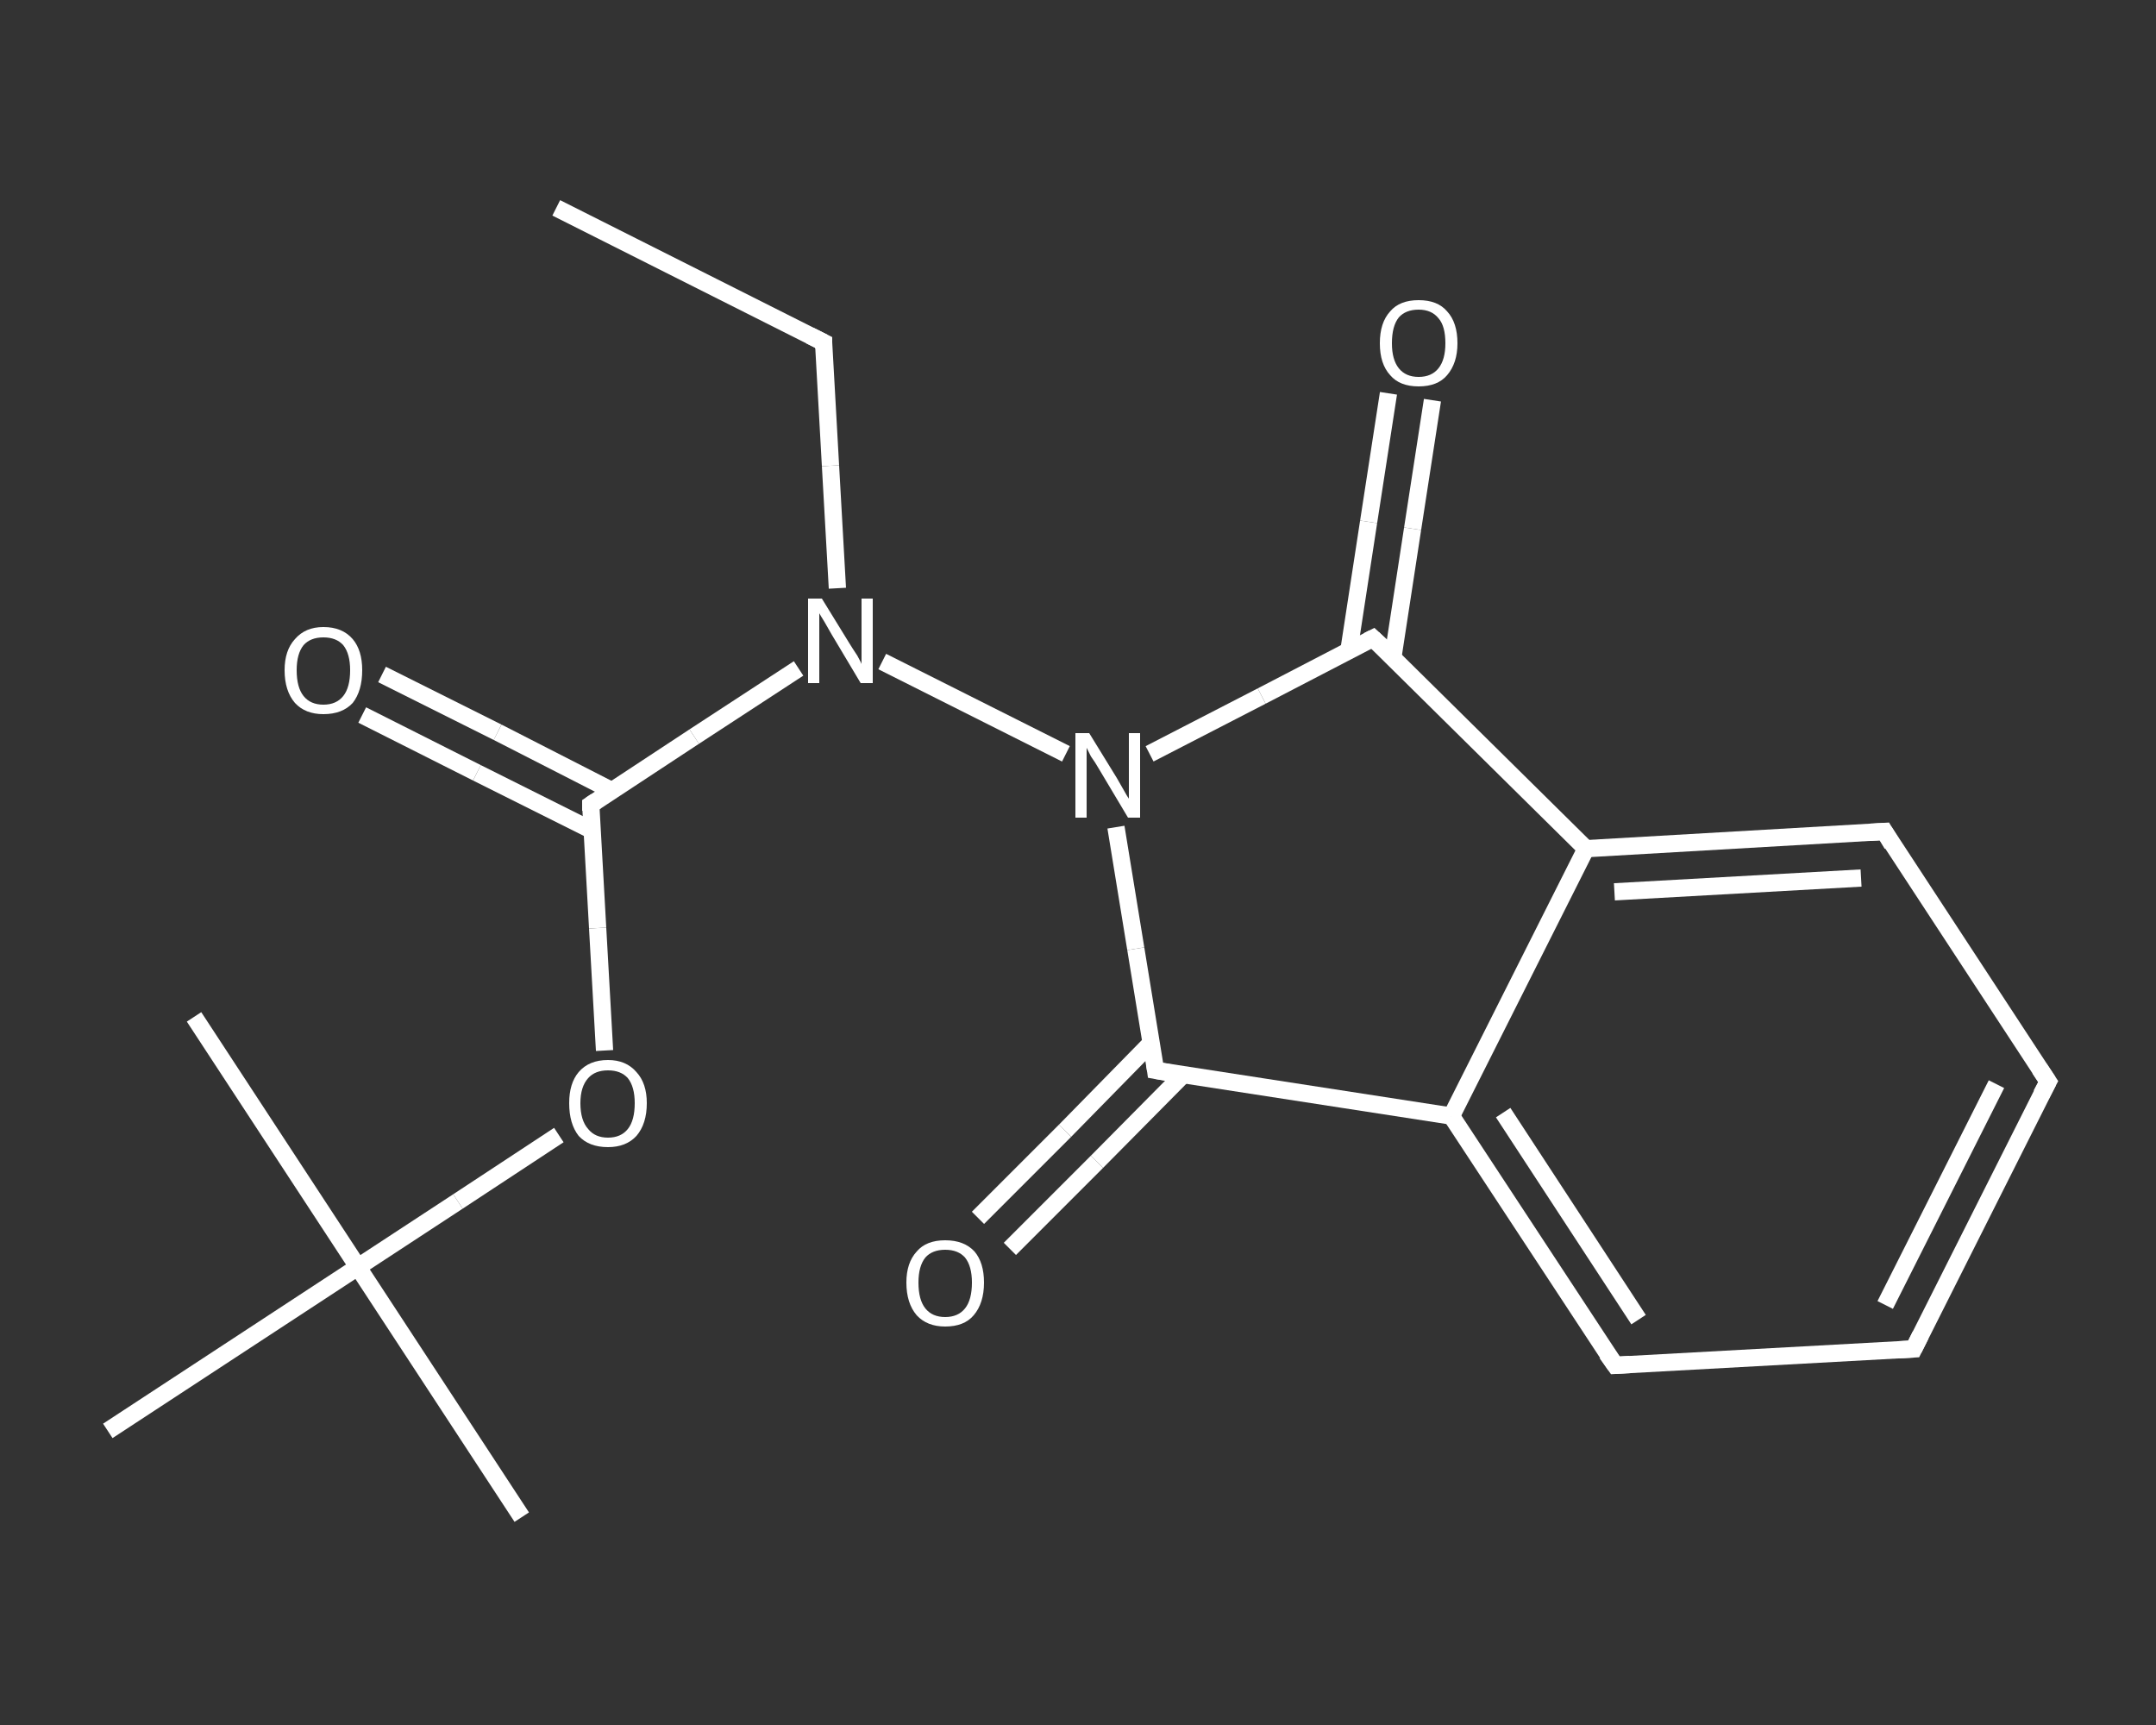 <?xml version='1.0' encoding='iso-8859-1'?>
<svg version='1.1' baseProfile='full'
              xmlns='http://www.w3.org/2000/svg'
                      xmlns:rdkit='http://www.rdkit.org/xml'
                      xmlns:xlink='http://www.w3.org/1999/xlink'
                  xml:space='preserve'
width='250px' height='200px' viewBox='0 0 250 200'>
<rect x="0" y="0" width="250" height="200" fill="#333333" stroke="none"/>
<!-- END OF HEADER -->
<rect style='opacity:1.0;fill:transparent;stroke:none' width='250.0' height='200.0' x='0.0' y='0.0'> </rect>
<path class='bond-0 atom-0 atom-1' d='M 64.5,24.1 L 95.5,39.7' style='fill:none;fill-rule:evenodd;stroke:#FFFFFF;stroke-width:2.0px;stroke-linecap:butt;stroke-linejoin:miter;stroke-opacity:1' />
<path class='bond-1 atom-1 atom-2' d='M 95.5,39.7 L 96.3,54.0' style='fill:none;fill-rule:evenodd;stroke:#FFFFFF;stroke-width:2.0px;stroke-linecap:butt;stroke-linejoin:miter;stroke-opacity:1' />
<path class='bond-1 atom-1 atom-2' d='M 96.3,54.0 L 97.1,68.2' style='fill:none;fill-rule:evenodd;stroke:#FFFFFF;stroke-width:2.0px;stroke-linecap:butt;stroke-linejoin:miter;stroke-opacity:1' />
<path class='bond-2 atom-2 atom-3' d='M 92.6,77.5 L 80.5,85.4' style='fill:none;fill-rule:evenodd;stroke:#FFFFFF;stroke-width:2.0px;stroke-linecap:butt;stroke-linejoin:miter;stroke-opacity:1' />
<path class='bond-2 atom-2 atom-3' d='M 80.5,85.4 L 68.5,93.3' style='fill:none;fill-rule:evenodd;stroke:#FFFFFF;stroke-width:2.0px;stroke-linecap:butt;stroke-linejoin:miter;stroke-opacity:1' />
<path class='bond-3 atom-3 atom-4' d='M 71.0,91.7 L 57.7,84.9' style='fill:none;fill-rule:evenodd;stroke:#FFFFFF;stroke-width:2.0px;stroke-linecap:butt;stroke-linejoin:miter;stroke-opacity:1' />
<path class='bond-3 atom-3 atom-4' d='M 57.7,84.9 L 44.3,78.2' style='fill:none;fill-rule:evenodd;stroke:#FFFFFF;stroke-width:2.0px;stroke-linecap:butt;stroke-linejoin:miter;stroke-opacity:1' />
<path class='bond-3 atom-3 atom-4' d='M 68.7,96.3 L 55.3,89.6' style='fill:none;fill-rule:evenodd;stroke:#FFFFFF;stroke-width:2.0px;stroke-linecap:butt;stroke-linejoin:miter;stroke-opacity:1' />
<path class='bond-3 atom-3 atom-4' d='M 55.3,89.6 L 42.0,82.9' style='fill:none;fill-rule:evenodd;stroke:#FFFFFF;stroke-width:2.0px;stroke-linecap:butt;stroke-linejoin:miter;stroke-opacity:1' />
<path class='bond-4 atom-3 atom-5' d='M 68.5,93.3 L 69.3,107.6' style='fill:none;fill-rule:evenodd;stroke:#FFFFFF;stroke-width:2.0px;stroke-linecap:butt;stroke-linejoin:miter;stroke-opacity:1' />
<path class='bond-4 atom-3 atom-5' d='M 69.3,107.6 L 70.1,121.8' style='fill:none;fill-rule:evenodd;stroke:#FFFFFF;stroke-width:2.0px;stroke-linecap:butt;stroke-linejoin:miter;stroke-opacity:1' />
<path class='bond-5 atom-5 atom-6' d='M 64.8,131.6 L 53.1,139.3' style='fill:none;fill-rule:evenodd;stroke:#FFFFFF;stroke-width:2.0px;stroke-linecap:butt;stroke-linejoin:miter;stroke-opacity:1' />
<path class='bond-5 atom-5 atom-6' d='M 53.1,139.3 L 41.5,146.9' style='fill:none;fill-rule:evenodd;stroke:#FFFFFF;stroke-width:2.0px;stroke-linecap:butt;stroke-linejoin:miter;stroke-opacity:1' />
<path class='bond-6 atom-6 atom-7' d='M 41.5,146.9 L 60.5,175.9' style='fill:none;fill-rule:evenodd;stroke:#FFFFFF;stroke-width:2.0px;stroke-linecap:butt;stroke-linejoin:miter;stroke-opacity:1' />
<path class='bond-7 atom-6 atom-8' d='M 41.5,146.9 L 22.5,117.9' style='fill:none;fill-rule:evenodd;stroke:#FFFFFF;stroke-width:2.0px;stroke-linecap:butt;stroke-linejoin:miter;stroke-opacity:1' />
<path class='bond-8 atom-6 atom-9' d='M 41.5,146.9 L 12.5,165.9' style='fill:none;fill-rule:evenodd;stroke:#FFFFFF;stroke-width:2.0px;stroke-linecap:butt;stroke-linejoin:miter;stroke-opacity:1' />
<path class='bond-9 atom-2 atom-10' d='M 102.3,76.7 L 123.6,87.4' style='fill:none;fill-rule:evenodd;stroke:#FFFFFF;stroke-width:2.0px;stroke-linecap:butt;stroke-linejoin:miter;stroke-opacity:1' />
<path class='bond-10 atom-10 atom-11' d='M 129.4,95.9 L 131.7,110.0' style='fill:none;fill-rule:evenodd;stroke:#FFFFFF;stroke-width:2.0px;stroke-linecap:butt;stroke-linejoin:miter;stroke-opacity:1' />
<path class='bond-10 atom-10 atom-11' d='M 131.7,110.0 L 134.0,124.1' style='fill:none;fill-rule:evenodd;stroke:#FFFFFF;stroke-width:2.0px;stroke-linecap:butt;stroke-linejoin:miter;stroke-opacity:1' />
<path class='bond-11 atom-11 atom-12' d='M 133.5,120.9 L 123.5,131.1' style='fill:none;fill-rule:evenodd;stroke:#FFFFFF;stroke-width:2.0px;stroke-linecap:butt;stroke-linejoin:miter;stroke-opacity:1' />
<path class='bond-11 atom-11 atom-12' d='M 123.5,131.1 L 113.4,141.2' style='fill:none;fill-rule:evenodd;stroke:#FFFFFF;stroke-width:2.0px;stroke-linecap:butt;stroke-linejoin:miter;stroke-opacity:1' />
<path class='bond-11 atom-11 atom-12' d='M 137.2,124.6 L 127.2,134.7' style='fill:none;fill-rule:evenodd;stroke:#FFFFFF;stroke-width:2.0px;stroke-linecap:butt;stroke-linejoin:miter;stroke-opacity:1' />
<path class='bond-11 atom-11 atom-12' d='M 127.2,134.7 L 117.1,144.8' style='fill:none;fill-rule:evenodd;stroke:#FFFFFF;stroke-width:2.0px;stroke-linecap:butt;stroke-linejoin:miter;stroke-opacity:1' />
<path class='bond-12 atom-11 atom-13' d='M 134.0,124.1 L 168.3,129.4' style='fill:none;fill-rule:evenodd;stroke:#FFFFFF;stroke-width:2.0px;stroke-linecap:butt;stroke-linejoin:miter;stroke-opacity:1' />
<path class='bond-13 atom-13 atom-14' d='M 168.3,129.4 L 187.3,158.3' style='fill:none;fill-rule:evenodd;stroke:#FFFFFF;stroke-width:2.0px;stroke-linecap:butt;stroke-linejoin:miter;stroke-opacity:1' />
<path class='bond-13 atom-13 atom-14' d='M 174.3,129.0 L 190.0,153.0' style='fill:none;fill-rule:evenodd;stroke:#FFFFFF;stroke-width:2.0px;stroke-linecap:butt;stroke-linejoin:miter;stroke-opacity:1' />
<path class='bond-14 atom-14 atom-15' d='M 187.3,158.3 L 221.9,156.4' style='fill:none;fill-rule:evenodd;stroke:#FFFFFF;stroke-width:2.0px;stroke-linecap:butt;stroke-linejoin:miter;stroke-opacity:1' />
<path class='bond-15 atom-15 atom-16' d='M 221.9,156.4 L 237.5,125.4' style='fill:none;fill-rule:evenodd;stroke:#FFFFFF;stroke-width:2.0px;stroke-linecap:butt;stroke-linejoin:miter;stroke-opacity:1' />
<path class='bond-15 atom-15 atom-16' d='M 218.6,151.3 L 231.5,125.7' style='fill:none;fill-rule:evenodd;stroke:#FFFFFF;stroke-width:2.0px;stroke-linecap:butt;stroke-linejoin:miter;stroke-opacity:1' />
<path class='bond-16 atom-16 atom-17' d='M 237.5,125.4 L 218.5,96.4' style='fill:none;fill-rule:evenodd;stroke:#FFFFFF;stroke-width:2.0px;stroke-linecap:butt;stroke-linejoin:miter;stroke-opacity:1' />
<path class='bond-17 atom-17 atom-18' d='M 218.5,96.4 L 183.9,98.4' style='fill:none;fill-rule:evenodd;stroke:#FFFFFF;stroke-width:2.0px;stroke-linecap:butt;stroke-linejoin:miter;stroke-opacity:1' />
<path class='bond-17 atom-17 atom-18' d='M 215.8,101.8 L 187.2,103.4' style='fill:none;fill-rule:evenodd;stroke:#FFFFFF;stroke-width:2.0px;stroke-linecap:butt;stroke-linejoin:miter;stroke-opacity:1' />
<path class='bond-18 atom-18 atom-19' d='M 183.9,98.4 L 159.2,74.0' style='fill:none;fill-rule:evenodd;stroke:#FFFFFF;stroke-width:2.0px;stroke-linecap:butt;stroke-linejoin:miter;stroke-opacity:1' />
<path class='bond-19 atom-19 atom-20' d='M 161.5,76.3 L 163.8,61.3' style='fill:none;fill-rule:evenodd;stroke:#FFFFFF;stroke-width:2.0px;stroke-linecap:butt;stroke-linejoin:miter;stroke-opacity:1' />
<path class='bond-19 atom-19 atom-20' d='M 163.8,61.3 L 166.1,46.4' style='fill:none;fill-rule:evenodd;stroke:#FFFFFF;stroke-width:2.0px;stroke-linecap:butt;stroke-linejoin:miter;stroke-opacity:1' />
<path class='bond-19 atom-19 atom-20' d='M 156.4,75.5 L 158.7,60.5' style='fill:none;fill-rule:evenodd;stroke:#FFFFFF;stroke-width:2.0px;stroke-linecap:butt;stroke-linejoin:miter;stroke-opacity:1' />
<path class='bond-19 atom-19 atom-20' d='M 158.7,60.5 L 161.0,45.6' style='fill:none;fill-rule:evenodd;stroke:#FFFFFF;stroke-width:2.0px;stroke-linecap:butt;stroke-linejoin:miter;stroke-opacity:1' />
<path class='bond-20 atom-19 atom-10' d='M 159.2,74.0 L 146.3,80.7' style='fill:none;fill-rule:evenodd;stroke:#FFFFFF;stroke-width:2.0px;stroke-linecap:butt;stroke-linejoin:miter;stroke-opacity:1' />
<path class='bond-20 atom-19 atom-10' d='M 146.3,80.7 L 133.3,87.4' style='fill:none;fill-rule:evenodd;stroke:#FFFFFF;stroke-width:2.0px;stroke-linecap:butt;stroke-linejoin:miter;stroke-opacity:1' />
<path class='bond-21 atom-18 atom-13' d='M 183.9,98.4 L 168.3,129.4' style='fill:none;fill-rule:evenodd;stroke:#FFFFFF;stroke-width:2.0px;stroke-linecap:butt;stroke-linejoin:miter;stroke-opacity:1' />
<path d='M 93.9,38.9 L 95.5,39.7 L 95.5,40.4' style='fill:none;stroke:#FFFFFF;stroke-width:2.0px;stroke-linecap:butt;stroke-linejoin:miter;stroke-opacity:1;' />
<path d='M 69.1,92.9 L 68.5,93.3 L 68.5,94.0' style='fill:none;stroke:#FFFFFF;stroke-width:2.0px;stroke-linecap:butt;stroke-linejoin:miter;stroke-opacity:1;' />
<path d='M 133.9,123.4 L 134.0,124.1 L 135.7,124.4' style='fill:none;stroke:#FFFFFF;stroke-width:2.0px;stroke-linecap:butt;stroke-linejoin:miter;stroke-opacity:1;' />
<path d='M 186.3,156.9 L 187.3,158.3 L 189.0,158.2' style='fill:none;stroke:#FFFFFF;stroke-width:2.0px;stroke-linecap:butt;stroke-linejoin:miter;stroke-opacity:1;' />
<path d='M 220.2,156.5 L 221.9,156.4 L 222.7,154.8' style='fill:none;stroke:#FFFFFF;stroke-width:2.0px;stroke-linecap:butt;stroke-linejoin:miter;stroke-opacity:1;' />
<path d='M 236.7,126.9 L 237.5,125.4 L 236.5,123.9' style='fill:none;stroke:#FFFFFF;stroke-width:2.0px;stroke-linecap:butt;stroke-linejoin:miter;stroke-opacity:1;' />
<path d='M 219.4,97.9 L 218.5,96.4 L 216.8,96.5' style='fill:none;stroke:#FFFFFF;stroke-width:2.0px;stroke-linecap:butt;stroke-linejoin:miter;stroke-opacity:1;' />
<path d='M 160.5,75.2 L 159.2,74.0 L 158.6,74.3' style='fill:none;stroke:#FFFFFF;stroke-width:2.0px;stroke-linecap:butt;stroke-linejoin:miter;stroke-opacity:1;' />
<path class='atom-2' d='M 95.3 69.4
L 98.5 74.6
Q 98.8 75.1, 99.4 76.0
Q 99.9 76.9, 99.9 77.0
L 99.9 69.4
L 101.2 69.4
L 101.2 79.2
L 99.8 79.2
L 96.4 73.5
Q 96.0 72.8, 95.6 72.1
Q 95.1 71.3, 95.0 71.1
L 95.0 79.2
L 93.7 79.2
L 93.7 69.4
L 95.3 69.4
' fill='#FFFFFF'/>
<path class='atom-4' d='M 33.0 77.7
Q 33.0 75.4, 34.2 74.1
Q 35.4 72.7, 37.5 72.7
Q 39.7 72.7, 40.9 74.1
Q 42.0 75.4, 42.0 77.7
Q 42.0 80.1, 40.9 81.5
Q 39.7 82.8, 37.5 82.8
Q 35.4 82.8, 34.2 81.5
Q 33.0 80.1, 33.0 77.7
M 37.5 81.7
Q 39.0 81.7, 39.8 80.7
Q 40.6 79.7, 40.6 77.7
Q 40.6 75.8, 39.8 74.8
Q 39.0 73.9, 37.5 73.9
Q 36.0 73.9, 35.2 74.8
Q 34.4 75.8, 34.4 77.7
Q 34.4 79.7, 35.2 80.7
Q 36.0 81.7, 37.5 81.7
' fill='#FFFFFF'/>
<path class='atom-5' d='M 66.0 127.9
Q 66.0 125.6, 67.1 124.3
Q 68.3 122.9, 70.5 122.9
Q 72.6 122.9, 73.8 124.3
Q 75.0 125.6, 75.0 127.9
Q 75.0 130.3, 73.8 131.7
Q 72.6 133.0, 70.5 133.0
Q 68.3 133.0, 67.1 131.7
Q 66.0 130.3, 66.0 127.9
M 70.5 131.9
Q 72.0 131.9, 72.8 130.9
Q 73.6 129.9, 73.6 127.9
Q 73.6 126.0, 72.8 125.0
Q 72.0 124.1, 70.5 124.1
Q 69.0 124.1, 68.2 125.0
Q 67.3 126.0, 67.3 127.9
Q 67.3 129.9, 68.2 130.9
Q 69.0 131.9, 70.5 131.9
' fill='#FFFFFF'/>
<path class='atom-10' d='M 126.3 85.0
L 129.5 90.2
Q 129.8 90.7, 130.3 91.6
Q 130.8 92.5, 130.9 92.6
L 130.9 85.0
L 132.2 85.0
L 132.2 94.8
L 130.8 94.8
L 127.4 89.1
Q 127.0 88.4, 126.5 87.7
Q 126.1 86.9, 126.0 86.7
L 126.0 94.8
L 124.7 94.8
L 124.7 85.0
L 126.3 85.0
' fill='#FFFFFF'/>
<path class='atom-12' d='M 105.1 148.7
Q 105.1 146.4, 106.3 145.1
Q 107.4 143.8, 109.6 143.8
Q 111.8 143.8, 113.0 145.1
Q 114.1 146.4, 114.1 148.7
Q 114.1 151.1, 112.9 152.5
Q 111.8 153.8, 109.6 153.8
Q 107.5 153.8, 106.3 152.5
Q 105.1 151.1, 105.1 148.7
M 109.6 152.7
Q 111.1 152.7, 111.9 151.7
Q 112.7 150.7, 112.7 148.7
Q 112.7 146.8, 111.9 145.8
Q 111.1 144.9, 109.6 144.9
Q 108.1 144.9, 107.3 145.8
Q 106.5 146.8, 106.5 148.7
Q 106.5 150.7, 107.3 151.7
Q 108.1 152.7, 109.6 152.7
' fill='#FFFFFF'/>
<path class='atom-20' d='M 160.0 39.8
Q 160.0 37.4, 161.2 36.1
Q 162.3 34.8, 164.5 34.8
Q 166.7 34.8, 167.8 36.1
Q 169.0 37.4, 169.0 39.8
Q 169.0 42.1, 167.8 43.5
Q 166.7 44.8, 164.5 44.8
Q 162.3 44.8, 161.2 43.5
Q 160.0 42.2, 160.0 39.8
M 164.5 43.7
Q 166.0 43.7, 166.8 42.7
Q 167.6 41.7, 167.6 39.8
Q 167.6 37.8, 166.8 36.9
Q 166.0 35.9, 164.5 35.9
Q 163.0 35.9, 162.2 36.8
Q 161.4 37.8, 161.4 39.8
Q 161.4 41.7, 162.2 42.7
Q 163.0 43.7, 164.5 43.7
' fill='#FFFFFF'/>
</svg>
